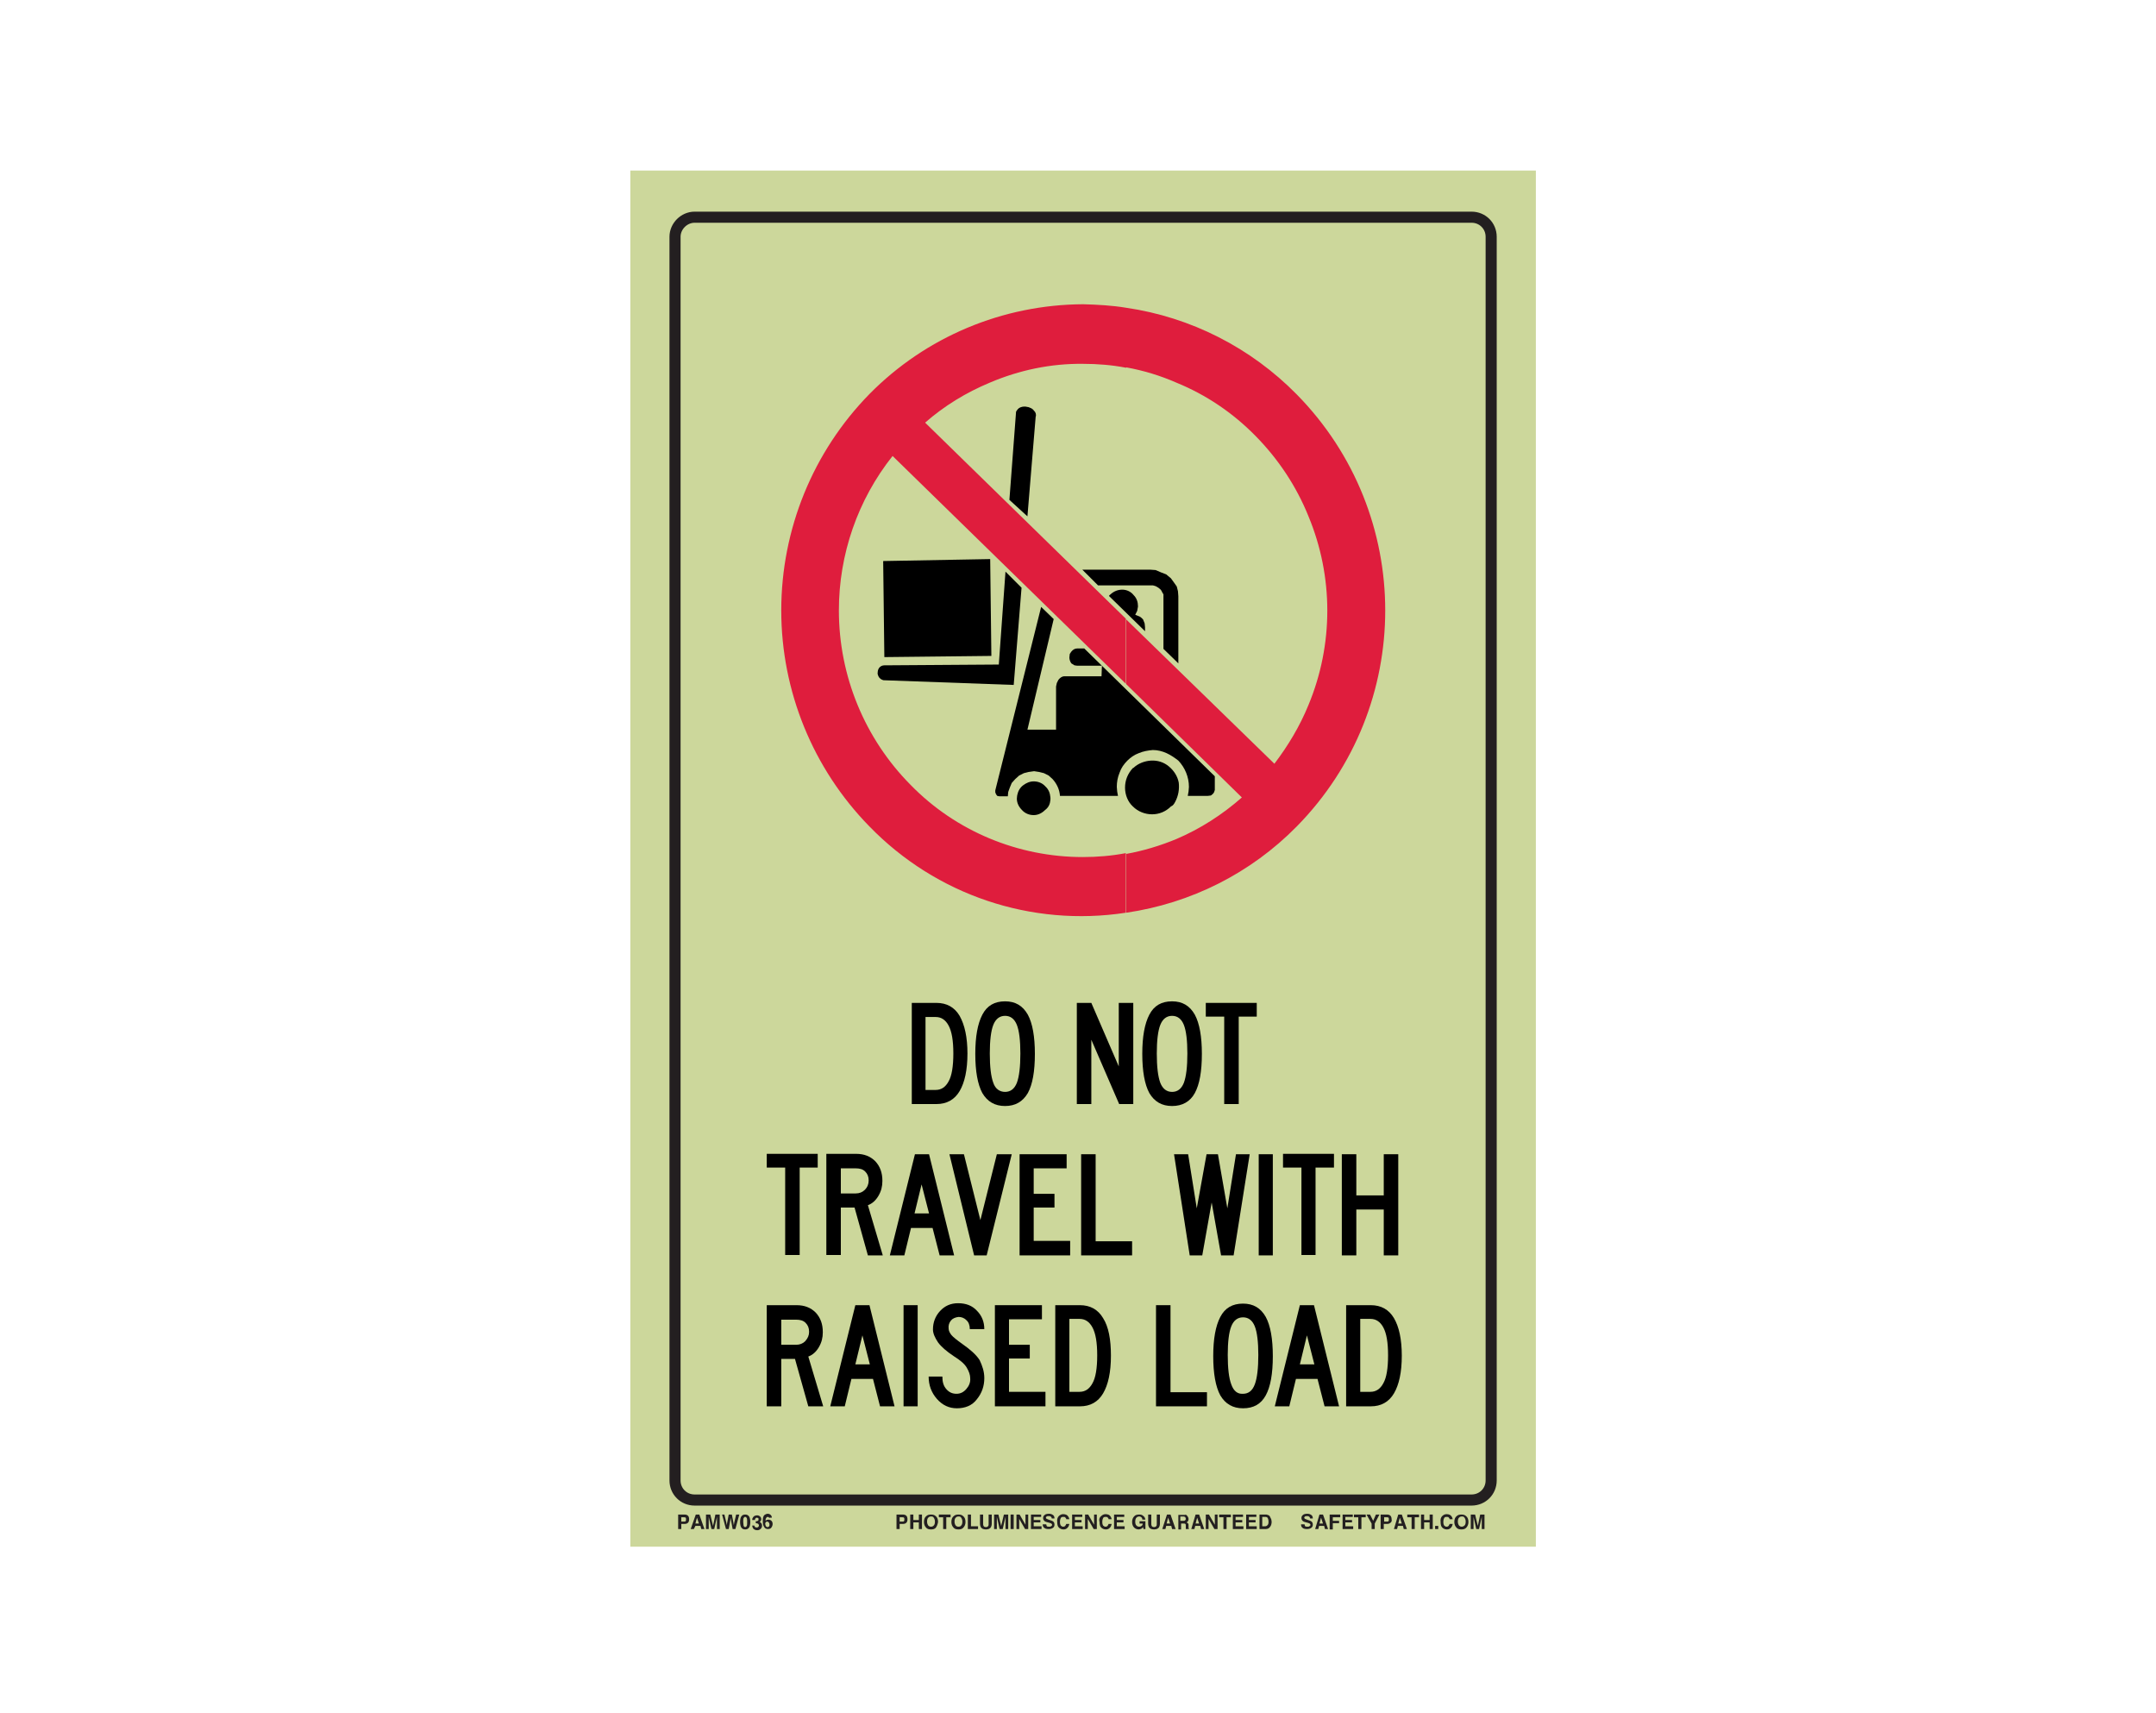 <?xml version="1.0" encoding="utf-8"?>
<!-- Generator: Adobe Illustrator 26.0.1, SVG Export Plug-In . SVG Version: 6.00 Build 0)  -->
<svg version="1.1" id="Layer_1" xmlns="http://www.w3.org/2000/svg" xmlns:xlink="http://www.w3.org/1999/xlink" x="0px" y="0px"
	 viewBox="0 0 550 437" style="enable-background:new 0 0 550 437;" xml:space="preserve">
<style type="text/css">
	.st0{fill:#CCD79B;}
	.st1{fill:none;stroke:#231F20;stroke-width:2.83;stroke-miterlimit:10;}
	.st2{enable-background:new    ;}
	.st3{fill:#231F20;}
	.st4{fill:#DF1D3D;}
</style>
<rect x="160.8" y="43.5" class="st0" width="231" height="351"/>
<path class="st1" d="M177.2,55.4h198.2c2.8,0,5,2.2,5,5v317.2c0,2.8-2.2,5-5,5H177.2c-2.8,0-5-2.2-5-5V60.4
	C172.2,57.7,174.5,55.4,177.2,55.4z"/>
<g class="st2">
	<path class="st3" d="M231.2,388.4c-0.2,0.2-0.5,0.3-0.9,0.3h-0.8v1.3h-0.8v-3.7h1.6c0.4,0,0.7,0.1,0.9,0.3c0.2,0.2,0.3,0.5,0.3,0.9
		C231.5,387.9,231.4,388.2,231.2,388.4z M230.6,387.1c-0.1-0.1-0.2-0.1-0.4-0.1h-0.7v1.1h0.7c0.2,0,0.3,0,0.4-0.1
		c0.1-0.1,0.1-0.2,0.1-0.4S230.7,387.1,230.6,387.1z"/>
	<path class="st3" d="M232.2,390v-3.7h0.8v1.4h1.4v-1.4h0.8v3.7h-0.8v-1.7h-1.4v1.7H232.2z"/>
	<path class="st3" d="M238.7,389.7c-0.3,0.3-0.7,0.4-1.2,0.4s-0.9-0.1-1.2-0.4c-0.4-0.4-0.6-0.9-0.6-1.5c0-0.7,0.2-1.2,0.6-1.5
		c0.3-0.3,0.7-0.4,1.2-0.4s0.9,0.1,1.2,0.4c0.4,0.3,0.6,0.8,0.6,1.5C239.2,388.8,239,389.3,238.7,389.7z M238.2,389.1
		c0.2-0.2,0.3-0.5,0.3-1c0-0.4-0.1-0.7-0.3-1s-0.4-0.3-0.7-0.3c-0.3,0-0.5,0.1-0.7,0.3s-0.3,0.5-0.3,1c0,0.4,0.1,0.7,0.3,1
		c0.2,0.2,0.4,0.3,0.7,0.3C237.8,389.4,238,389.3,238.2,389.1z"/>
	<path class="st3" d="M242.5,386.3v0.7h-1.1v3h-0.8v-3h-1.1v-0.7H242.5z"/>
	<path class="st3" d="M245.7,389.7c-0.3,0.3-0.7,0.4-1.2,0.4s-0.9-0.1-1.2-0.4c-0.4-0.4-0.6-0.9-0.6-1.5c0-0.7,0.2-1.2,0.6-1.5
		c0.3-0.3,0.7-0.4,1.2-0.4s0.9,0.1,1.2,0.4c0.4,0.3,0.6,0.8,0.6,1.5C246.3,388.8,246.1,389.3,245.7,389.7z M245.2,389.1
		c0.2-0.2,0.3-0.5,0.3-1c0-0.4-0.1-0.7-0.3-1s-0.4-0.3-0.7-0.3c-0.3,0-0.5,0.1-0.7,0.3s-0.3,0.5-0.3,1c0,0.4,0.1,0.7,0.3,1
		c0.2,0.2,0.4,0.3,0.7,0.3C244.8,389.4,245.1,389.3,245.2,389.1z"/>
	<path class="st3" d="M246.9,386.3h0.8v3h1.8v0.7h-2.6V386.3z"/>
	<path class="st3" d="M250,386.3h0.8v2.3c0,0.3,0,0.4,0.1,0.6c0.1,0.2,0.3,0.3,0.6,0.3c0.3,0,0.5-0.1,0.6-0.3
		c0.1-0.1,0.1-0.3,0.1-0.6v-2.3h0.8v2.3c0,0.4-0.1,0.7-0.2,0.9c-0.2,0.4-0.7,0.6-1.3,0.6c-0.6,0-1.1-0.2-1.3-0.6
		c-0.1-0.2-0.2-0.5-0.2-0.9V386.3z"/>
	<path class="st3" d="M256.1,386.3h1.1v3.7h-0.7v-2.5c0-0.1,0-0.2,0-0.3c0-0.1,0-0.2,0-0.3l-0.7,3.1H255l-0.7-3.1c0,0.1,0,0.2,0,0.3
		s0,0.2,0,0.3v2.5h-0.7v-3.7h1.1l0.7,2.9L256.1,386.3z"/>
	<path class="st3" d="M258.6,390h-0.8v-3.7h0.8V390z"/>
	<path class="st3" d="M259.3,386.3h0.8l1.5,2.6v-2.6h0.7v3.7h-0.8l-1.5-2.6v2.6h-0.7V386.3z"/>
	<path class="st3" d="M265.6,386.9h-1.9v0.8h1.7v0.6h-1.7v1h2v0.7H263v-3.7h2.6V386.9z"/>
	<path class="st3" d="M266.9,388.8c0,0.2,0.1,0.3,0.1,0.4c0.1,0.2,0.3,0.2,0.7,0.2c0.2,0,0.3,0,0.4-0.1c0.2-0.1,0.3-0.2,0.3-0.4
		c0-0.1-0.1-0.2-0.2-0.3c-0.1-0.1-0.3-0.1-0.5-0.2l-0.4-0.1c-0.4-0.1-0.7-0.2-0.8-0.3c-0.2-0.2-0.4-0.4-0.4-0.8
		c0-0.3,0.1-0.6,0.4-0.8c0.2-0.2,0.6-0.3,1.1-0.3c0.4,0,0.7,0.1,1,0.3c0.3,0.2,0.4,0.5,0.4,0.9h-0.7c0-0.2-0.1-0.4-0.3-0.5
		c-0.1-0.1-0.3-0.1-0.5-0.1c-0.2,0-0.4,0-0.5,0.1c-0.1,0.1-0.2,0.2-0.2,0.3c0,0.1,0.1,0.2,0.2,0.3c0.1,0,0.2,0.1,0.5,0.2l0.6,0.2
		c0.3,0.1,0.5,0.2,0.6,0.3c0.2,0.2,0.3,0.4,0.3,0.8c0,0.3-0.1,0.6-0.4,0.8c-0.3,0.2-0.6,0.3-1.1,0.3c-0.5,0-0.9-0.1-1.1-0.3
		c-0.3-0.2-0.4-0.5-0.4-0.9H266.9z"/>
	<path class="st3" d="M270.1,386.7c0.3-0.3,0.7-0.5,1.1-0.5c0.6,0,1.1,0.2,1.3,0.6c0.2,0.2,0.2,0.5,0.3,0.7h-0.8
		c0-0.2-0.1-0.3-0.2-0.4c-0.1-0.2-0.3-0.2-0.6-0.2c-0.3,0-0.5,0.1-0.6,0.3s-0.2,0.5-0.2,1s0.1,0.7,0.2,0.9c0.2,0.2,0.4,0.3,0.6,0.3
		c0.3,0,0.5-0.1,0.6-0.3c0.1-0.1,0.1-0.2,0.2-0.4h0.8c-0.1,0.4-0.2,0.7-0.5,1c-0.3,0.3-0.6,0.4-1,0.4c-0.5,0-0.9-0.2-1.2-0.5
		c-0.3-0.3-0.4-0.8-0.4-1.4C269.6,387.5,269.8,387,270.1,386.7z"/>
	<path class="st3" d="M276.1,386.9h-1.9v0.8h1.7v0.6h-1.7v1h2v0.7h-2.7v-3.7h2.6V386.9z"/>
	<path class="st3" d="M276.8,386.3h0.8l1.5,2.6v-2.6h0.7v3.7H279l-1.5-2.6v2.6h-0.7V386.3z"/>
	<path class="st3" d="M280.9,386.7c0.3-0.3,0.7-0.5,1.1-0.5c0.6,0,1.1,0.2,1.3,0.6c0.2,0.2,0.2,0.5,0.3,0.7h-0.8
		c0-0.2-0.1-0.3-0.2-0.4c-0.1-0.2-0.3-0.2-0.6-0.2c-0.3,0-0.5,0.1-0.6,0.3s-0.2,0.5-0.2,1s0.1,0.7,0.2,0.9c0.2,0.2,0.4,0.3,0.6,0.3
		c0.3,0,0.5-0.1,0.6-0.3c0.1-0.1,0.1-0.2,0.2-0.4h0.8c-0.1,0.4-0.2,0.7-0.5,1c-0.3,0.3-0.6,0.4-1,0.4c-0.5,0-0.9-0.2-1.2-0.5
		c-0.3-0.3-0.4-0.8-0.4-1.4C280.3,387.5,280.5,387,280.9,386.7z"/>
	<path class="st3" d="M286.8,386.9h-1.9v0.8h1.7v0.6h-1.7v1h2v0.7h-2.7v-3.7h2.6V386.9z"/>
	<path class="st3" d="M291.4,387.4c-0.1-0.3-0.2-0.4-0.4-0.5c-0.1-0.1-0.3-0.1-0.4-0.1c-0.3,0-0.5,0.1-0.7,0.3s-0.3,0.6-0.3,1
		c0,0.5,0.1,0.8,0.3,1c0.2,0.2,0.4,0.3,0.7,0.3c0.3,0,0.5-0.1,0.6-0.2c0.2-0.1,0.3-0.3,0.3-0.6h-0.8V388h1.5v2h-0.5l-0.1-0.5
		c-0.1,0.2-0.3,0.3-0.4,0.4c-0.2,0.1-0.5,0.2-0.7,0.2c-0.5,0-0.9-0.2-1.2-0.5c-0.3-0.3-0.5-0.8-0.5-1.4c0-0.6,0.2-1.1,0.5-1.4
		c0.3-0.4,0.8-0.5,1.3-0.5c0.5,0,0.8,0.1,1.1,0.4c0.3,0.2,0.4,0.5,0.5,0.9H291.4z"/>
	<path class="st3" d="M292.9,386.3h0.8v2.3c0,0.3,0,0.4,0.1,0.6c0.1,0.2,0.3,0.3,0.6,0.3c0.3,0,0.5-0.1,0.6-0.3
		c0.1-0.1,0.1-0.3,0.1-0.6v-2.3h0.8v2.3c0,0.4-0.1,0.7-0.2,0.9c-0.2,0.4-0.7,0.6-1.3,0.6c-0.6,0-1.1-0.2-1.3-0.6
		c-0.1-0.2-0.2-0.5-0.2-0.9V386.3z"/>
	<path class="st3" d="M297.7,386.3h0.9l1.3,3.7H299l-0.2-0.8h-1.3l-0.2,0.8h-0.8L297.7,386.3z M297.6,388.6h0.9l-0.5-1.5
		L297.6,388.6z"/>
	<path class="st3" d="M302.6,386.4c0.1,0.1,0.2,0.1,0.3,0.3c0.1,0.1,0.1,0.2,0.2,0.3c0,0.1,0.1,0.2,0.1,0.4c0,0.2,0,0.3-0.1,0.5
		c-0.1,0.2-0.2,0.3-0.4,0.4c0.2,0.1,0.3,0.2,0.4,0.3c0.1,0.1,0.1,0.3,0.1,0.6v0.2c0,0.2,0,0.3,0,0.3c0,0.1,0.1,0.2,0.1,0.2v0.1h-0.8
		c0-0.1,0-0.1,0-0.2c0-0.1,0-0.2,0-0.3l0-0.3c0-0.2,0-0.4-0.1-0.5c-0.1-0.1-0.2-0.1-0.4-0.1h-0.7v1.5h-0.7v-3.7h1.8
		C302.3,386.3,302.5,386.3,302.6,386.4z M301.1,386.9v1h0.8c0.2,0,0.3,0,0.4-0.1c0.1-0.1,0.2-0.2,0.2-0.4c0-0.2-0.1-0.4-0.2-0.5
		c-0.1,0-0.2-0.1-0.4-0.1H301.1z"/>
	<path class="st3" d="M305,386.3h0.9l1.3,3.7h-0.8l-0.2-0.8h-1.3l-0.2,0.8h-0.8L305,386.3z M305,388.6h0.9l-0.5-1.5L305,388.6z"/>
	<path class="st3" d="M307.6,386.3h0.8l1.5,2.6v-2.6h0.7v3.7h-0.8l-1.5-2.6v2.6h-0.7V386.3z"/>
	<path class="st3" d="M314,386.3v0.7h-1.1v3h-0.8v-3H311v-0.7H314z"/>
	<path class="st3" d="M317.1,386.9h-1.9v0.8h1.7v0.6h-1.7v1h2v0.7h-2.7v-3.7h2.6V386.9z"/>
	<path class="st3" d="M320.5,386.9h-1.9v0.8h1.7v0.6h-1.7v1h2v0.7h-2.7v-3.7h2.6V386.9z"/>
	<path class="st3" d="M323.4,386.4c0.3,0.1,0.5,0.2,0.6,0.5c0.1,0.2,0.2,0.4,0.3,0.6c0,0.2,0.1,0.4,0.1,0.6c0,0.5-0.1,0.9-0.3,1.2
		c-0.3,0.5-0.7,0.7-1.2,0.7h-1.6v-3.7h1.6C323,386.3,323.2,386.3,323.4,386.4z M322,386.9v2.4h0.7c0.4,0,0.6-0.2,0.8-0.5
		c0.1-0.2,0.1-0.4,0.1-0.7c0-0.4-0.1-0.7-0.2-0.9c-0.1-0.2-0.3-0.3-0.7-0.3H322z"/>
</g>
<g class="st2">
	<path class="st3" d="M332.8,388.8c0,0.2,0.1,0.3,0.1,0.4c0.1,0.2,0.3,0.2,0.7,0.2c0.2,0,0.3,0,0.4-0.1c0.2-0.1,0.3-0.2,0.3-0.4
		c0-0.1-0.1-0.2-0.2-0.3c-0.1-0.1-0.3-0.1-0.5-0.2l-0.4-0.1c-0.4-0.1-0.7-0.2-0.8-0.3c-0.2-0.2-0.4-0.4-0.4-0.8
		c0-0.3,0.1-0.6,0.4-0.8c0.2-0.2,0.6-0.3,1.1-0.3c0.4,0,0.7,0.1,1,0.3c0.3,0.2,0.4,0.5,0.4,0.9h-0.7c0-0.2-0.1-0.4-0.3-0.5
		c-0.1-0.1-0.3-0.1-0.5-0.1c-0.2,0-0.4,0-0.5,0.1c-0.1,0.1-0.2,0.2-0.2,0.3c0,0.1,0.1,0.2,0.2,0.3c0.1,0,0.2,0.1,0.5,0.2l0.6,0.2
		c0.3,0.1,0.5,0.2,0.6,0.3c0.2,0.2,0.3,0.4,0.3,0.8c0,0.3-0.1,0.6-0.4,0.8c-0.3,0.2-0.6,0.3-1.1,0.3c-0.5,0-0.9-0.1-1.1-0.3
		c-0.3-0.2-0.4-0.5-0.4-0.9H332.8z"/>
	<path class="st3" d="M336.6,386.3h0.9l1.3,3.7H338l-0.2-0.8h-1.3l-0.2,0.8h-0.8L336.6,386.3z M336.6,388.6h0.9l-0.5-1.5
		L336.6,388.6z"/>
	<path class="st3" d="M339.3,386.3h2.6v0.7H340v0.9h1.6v0.6H340v1.6h-0.8V386.3z"/>
	<path class="st3" d="M345.1,386.9h-1.9v0.8h1.7v0.6h-1.7v1h2v0.7h-2.7v-3.7h2.6V386.9z"/>
	<path class="st3" d="M348.4,386.3v0.7h-1.1v3h-0.8v-3h-1.1v-0.7H348.4z"/>
	<path class="st3" d="M351,386.3h0.9l-1.2,2.3v1.4h-0.8v-1.4l-1.3-2.3h0.9l0.8,1.6L351,386.3z"/>
	<path class="st3" d="M354.7,388.4c-0.2,0.2-0.5,0.3-0.9,0.3h-0.8v1.3h-0.8v-3.7h1.6c0.4,0,0.7,0.1,0.9,0.3c0.2,0.2,0.3,0.5,0.3,0.9
		C355.1,387.9,355,388.2,354.7,388.4z M354.2,387.1c-0.1-0.1-0.2-0.1-0.4-0.1h-0.7v1.1h0.7c0.2,0,0.3,0,0.4-0.1
		c0.1-0.1,0.1-0.2,0.1-0.4S354.3,387.1,354.2,387.1z"/>
	<path class="st3" d="M356.7,386.3h0.9l1.3,3.7h-0.8l-0.2-0.8h-1.3l-0.2,0.8h-0.8L356.7,386.3z M356.7,388.6h0.9l-0.5-1.5
		L356.7,388.6z"/>
	<path class="st3" d="M362,386.3v0.7h-1.1v3h-0.8v-3H359v-0.7H362z"/>
	<path class="st3" d="M362.5,390v-3.7h0.8v1.4h1.4v-1.4h0.8v3.7h-0.8v-1.7h-1.4v1.7H362.5z"/>
	<path class="st3" d="M366.1,389.2h0.8v0.8h-0.8V389.2z"/>
	<path class="st3" d="M367.9,386.7c0.3-0.3,0.7-0.5,1.1-0.5c0.6,0,1.1,0.2,1.3,0.6c0.2,0.2,0.2,0.5,0.3,0.7h-0.8
		c0-0.2-0.1-0.3-0.2-0.4c-0.1-0.2-0.3-0.2-0.6-0.2c-0.3,0-0.5,0.1-0.6,0.3s-0.2,0.5-0.2,1s0.1,0.7,0.2,0.9c0.2,0.2,0.4,0.3,0.6,0.3
		c0.3,0,0.5-0.1,0.6-0.3c0.1-0.1,0.1-0.2,0.2-0.4h0.8c-0.1,0.4-0.2,0.7-0.5,1c-0.3,0.3-0.6,0.4-1,0.4c-0.5,0-0.9-0.2-1.2-0.5
		c-0.3-0.3-0.4-0.8-0.4-1.4C367.4,387.5,367.6,387,367.9,386.7z"/>
	<path class="st3" d="M374,389.7c-0.3,0.3-0.7,0.4-1.2,0.4s-0.9-0.1-1.2-0.4c-0.4-0.4-0.6-0.9-0.6-1.5c0-0.7,0.2-1.2,0.6-1.5
		c0.3-0.3,0.7-0.4,1.2-0.4s0.9,0.1,1.2,0.4c0.4,0.3,0.6,0.8,0.6,1.5C374.6,388.8,374.4,389.3,374,389.7z M373.6,389.1
		c0.2-0.2,0.3-0.5,0.3-1c0-0.4-0.1-0.7-0.3-1s-0.4-0.3-0.7-0.3c-0.3,0-0.5,0.1-0.7,0.3s-0.3,0.5-0.3,1c0,0.4,0.1,0.7,0.3,1
		c0.2,0.2,0.4,0.3,0.7,0.3C373.1,389.4,373.4,389.3,373.6,389.1z"/>
	<path class="st3" d="M377.6,386.3h1.1v3.7H378v-2.5c0-0.1,0-0.2,0-0.3c0-0.1,0-0.2,0-0.3l-0.7,3.1h-0.7l-0.7-3.1c0,0.1,0,0.2,0,0.3
		s0,0.2,0,0.3v2.5h-0.7v-3.7h1.1l0.7,2.9L377.6,386.3z"/>
</g>
<g class="st2">
	<path class="st3" d="M175.5,388.4c-0.2,0.2-0.5,0.3-0.9,0.3h-0.8v1.3H173v-3.7h1.6c0.4,0,0.7,0.1,0.9,0.3c0.2,0.2,0.3,0.5,0.3,0.9
		C175.8,387.9,175.7,388.2,175.5,388.4z M174.9,387.1c-0.1-0.1-0.2-0.1-0.4-0.1h-0.7v1.1h0.7c0.2,0,0.3,0,0.4-0.1
		c0.1-0.1,0.1-0.2,0.1-0.4S175,387.1,174.9,387.1z"/>
	<path class="st3" d="M177.5,386.3h0.9l1.3,3.7h-0.8l-0.2-0.8h-1.3L177,390h-0.8L177.5,386.3z M177.4,388.6h0.9l-0.5-1.5
		L177.4,388.6z"/>
	<path class="st3" d="M182.5,386.3h1.1v3.7h-0.7v-2.5c0-0.1,0-0.2,0-0.3c0-0.1,0-0.2,0-0.3l-0.7,3.1h-0.7l-0.7-3.1
		c0,0.1,0,0.2,0,0.3c0,0.1,0,0.2,0,0.3v2.5h-0.7v-3.7h1.1l0.7,2.9L182.5,386.3z"/>
	<path class="st3" d="M184.8,386.3l0.5,2.1l0.1,0.6l0.1-0.6l0.4-2.1h0.8l0.4,2.1l0.1,0.6l0.1-0.6l0.5-2.1h0.8l-1,3.7h-0.7l-0.4-2.2
		l-0.1-0.7l-0.1,0.7l-0.4,2.2h-0.7l-1-3.7H184.8z"/>
	<path class="st3" d="M191.1,386.8c0.2,0.3,0.3,0.8,0.3,1.4s-0.1,1.1-0.3,1.4s-0.5,0.5-1,0.5s-0.8-0.2-1-0.5s-0.3-0.8-0.3-1.4
		s0.1-1.1,0.3-1.4s0.5-0.5,1-0.5S190.9,386.5,191.1,386.8z M189.7,389.2c0.1,0.2,0.2,0.3,0.4,0.3s0.3-0.1,0.4-0.3s0.1-0.5,0.1-1
		c0-0.4,0-0.8-0.1-1c-0.1-0.2-0.2-0.3-0.4-0.3s-0.3,0.1-0.4,0.3c-0.1,0.2-0.1,0.5-0.1,1C189.6,388.6,189.7,388.9,189.7,389.2z"/>
	<path class="st3" d="M192.4,388.9c0,0.1,0,0.3,0.1,0.4c0.1,0.2,0.2,0.3,0.5,0.3c0.1,0,0.3,0,0.4-0.1c0.1-0.1,0.2-0.2,0.2-0.4
		c0-0.2-0.1-0.4-0.3-0.5c-0.1,0-0.3-0.1-0.5-0.1v-0.5c0.2,0,0.4,0,0.5-0.1c0.2-0.1,0.2-0.2,0.2-0.4c0-0.1,0-0.3-0.1-0.3
		s-0.2-0.1-0.3-0.1c-0.2,0-0.3,0.1-0.4,0.2c-0.1,0.1-0.1,0.2-0.1,0.4h-0.7c0-0.2,0-0.4,0.1-0.5c0.1-0.1,0.1-0.3,0.3-0.4
		c0.1-0.1,0.2-0.2,0.3-0.2s0.3-0.1,0.5-0.1c0.3,0,0.6,0.1,0.8,0.3c0.2,0.2,0.3,0.4,0.3,0.7c0,0.2-0.1,0.4-0.2,0.5
		c-0.1,0.1-0.2,0.2-0.2,0.2c0.1,0,0.2,0.1,0.3,0.2c0.2,0.2,0.3,0.4,0.3,0.7c0,0.3-0.1,0.6-0.3,0.8s-0.5,0.4-0.9,0.4
		c-0.5,0-0.9-0.2-1.1-0.5c-0.1-0.2-0.2-0.4-0.2-0.7H192.4z"/>
	<path class="st3" d="M196.3,387.3c0-0.1,0-0.1-0.1-0.2c-0.1-0.1-0.2-0.2-0.3-0.2c-0.2,0-0.4,0.1-0.5,0.4c-0.1,0.1-0.1,0.4-0.1,0.6
		c0.1-0.1,0.2-0.2,0.3-0.2c0.1,0,0.2-0.1,0.4-0.1c0.3,0,0.6,0.1,0.8,0.3c0.2,0.2,0.3,0.5,0.3,0.8c0,0.3-0.1,0.6-0.3,0.9
		c-0.2,0.3-0.5,0.4-0.9,0.4c-0.5,0-0.8-0.2-1-0.6c-0.2-0.3-0.3-0.7-0.3-1.2c0-0.3,0-0.5,0-0.7c0-0.3,0.1-0.6,0.2-0.8
		c0.1-0.2,0.2-0.3,0.4-0.4s0.4-0.2,0.6-0.2c0.3,0,0.6,0.1,0.8,0.3c0.2,0.2,0.3,0.4,0.3,0.7H196.3z M195.4,389.3
		c0.1,0.1,0.2,0.2,0.4,0.2c0.2,0,0.3-0.1,0.4-0.2c0.1-0.1,0.1-0.3,0.1-0.5c0-0.2-0.1-0.4-0.2-0.5c-0.1-0.1-0.2-0.2-0.4-0.2
		c-0.1,0-0.2,0-0.3,0.1c-0.1,0.1-0.2,0.3-0.2,0.5C195.3,389,195.3,389.2,195.4,389.3z"/>
</g>
<g class="st2">
	<path d="M246.8,268.7c0,4.2-0.7,7.4-2,9.6c-1.3,2.2-3.3,3.3-5.9,3.3h-6.3v-25.8h6.3c2.6,0,4.6,1.1,5.9,3.3
		C246.1,261.4,246.8,264.6,246.8,268.7z M243.2,268.7c0-3.3-0.4-5.6-1.2-7.1c-0.8-1.5-1.9-2.2-3.3-2.2h-2.6v9.3v9.3h2.6
		c1.4,0,2.5-0.7,3.3-2.2C242.8,274.4,243.2,272,243.2,268.7z"/>
</g>
<g class="st2">
	<path d="M256.4,282.1c-2.6,0-4.5-1.1-5.8-3.3c-1.2-2.2-1.8-5.6-1.8-10c0-4.4,0.6-7.7,1.8-10s3.1-3.4,5.8-3.4c2.6,0,4.5,1.1,5.8,3.4
		c1.2,2.2,1.8,5.6,1.8,10c0,4.5-0.6,7.8-1.8,10C260.9,281,259,282.1,256.4,282.1z M256.4,278.5c1.4,0,2.4-0.8,3-2.3
		c0.6-1.6,0.9-4.1,0.9-7.5c0-3.3-0.3-5.8-0.9-7.3c-0.6-1.5-1.6-2.3-3-2.3c-1.4,0-2.4,0.8-3,2.3c-0.6,1.5-0.9,4-0.9,7.3
		c0,3.4,0.3,5.9,0.9,7.5C253.9,277.7,255,278.5,256.4,278.5z"/>
</g>
<g class="st2">
	<path d="M289,281.6h-3.5l-7.1-16.4v16.4h-3.7v-25.8h3.7l7,16.2v-16.2h3.7V281.6z"/>
</g>
<g class="st2">
	<path d="M299,282.1c-2.6,0-4.5-1.1-5.8-3.3c-1.2-2.2-1.8-5.6-1.8-10c0-4.4,0.6-7.7,1.8-10s3.1-3.4,5.8-3.4c2.6,0,4.5,1.1,5.8,3.4
		c1.2,2.2,1.8,5.6,1.8,10c0,4.5-0.6,7.8-1.8,10C303.6,281,301.6,282.1,299,282.1z M299,278.5c1.4,0,2.4-0.8,3-2.3
		c0.6-1.6,0.9-4.1,0.9-7.5c0-3.3-0.3-5.8-0.9-7.3c-0.6-1.5-1.6-2.3-3-2.3c-1.4,0-2.4,0.8-3,2.3c-0.6,1.5-0.9,4-0.9,7.3
		c0,3.4,0.3,5.9,0.9,7.5C296.6,277.7,297.6,278.5,299,278.5z"/>
</g>
<g class="st2">
	<path d="M320.7,259.3h-4.7v22.3h-3.7v-22.3h-4.7v-3.5h13V259.3z"/>
</g>
<g class="st2">
	<path d="M208.7,297.8h-4.7v22.3h-3.7v-22.3h-4.7v-3.5h13V297.8z"/>
</g>
<g class="st2">
	<path d="M225.2,320.2h-3.8L218,308h-3.5v12.1h-3.7v-25.8h7.6c2,0,3.6,0.6,4.9,1.9c1.2,1.3,1.8,2.9,1.8,5c0,1.4-0.3,2.6-1,3.8
		c-0.7,1.2-1.6,2-2.7,2.4L225.2,320.2z M221.6,301.1c0-1-0.3-1.7-0.9-2.3c-0.6-0.6-1.4-0.8-2.4-0.8h-3.8v6.4h3.8
		c0.9,0,1.7-0.3,2.3-0.9C221.3,302.8,221.6,302,221.6,301.1z"/>
</g>
<g class="st2">
	<path d="M243.4,320.2h-3.7l-1.8-7h-5.5l-1.7,7h-3.7l6.4-25.8h3.6L243.4,320.2z M237,309.5l-1.9-7.4l-1.8,7.4H237z"/>
</g>
<g class="st2">
	<path d="M258.1,294.4l-6.4,25.8h-3.2l-6.3-25.8h3.7l4.2,16.8l4.2-16.8H258.1z"/>
</g>
<g class="st2">
	<path d="M273.1,320.2h-13v-25.8h12v3.6h-8.4v6.5h5.3v3.5h-5.3v8.5h9.3V320.2z"/>
</g>
<g class="st2">
	<path d="M288.8,320.2h-13v-25.8h3.7v22.2h9.3V320.2z"/>
</g>
<g class="st2">
	<path d="M318.8,294.4l-4.1,25.8h-3.2l-2.4-13.5l-2.4,13.5h-3.2l-4-25.8h3.6l2.2,13.8l2.5-13.8h2.9l2.4,13.8l2.2-13.8H318.8z"/>
</g>
<g class="st2">
	<path d="M324.7,320.2h-3.6v-25.8h3.6V320.2z"/>
</g>
<g class="st2">
	<path d="M340.3,297.8h-4.7v22.3H332v-22.3h-4.7v-3.5h13V297.8z"/>
</g>
<g class="st2">
	<path d="M356.7,320.2H353v-11.7h-7v11.7h-3.7v-25.8h3.7v10.5h7v-10.5h3.7V320.2z"/>
</g>
<g class="st2">
	<path d="M210,358.7h-3.8l-3.4-12.1h-3.5v12.1h-3.7v-25.8h7.6c2,0,3.6,0.6,4.9,1.9c1.2,1.3,1.8,2.9,1.8,5c0,1.4-0.3,2.6-1,3.8
		c-0.7,1.2-1.6,2-2.7,2.4L210,358.7z M206.4,339.7c0-1-0.3-1.7-0.9-2.3c-0.6-0.6-1.4-0.8-2.4-0.8h-3.8v6.4h3.8
		c0.9,0,1.7-0.3,2.3-0.9C206.1,341.3,206.4,340.6,206.4,339.7z"/>
</g>
<g class="st2">
	<path d="M228.2,358.7h-3.7l-1.8-7h-5.5l-1.7,7h-3.7l6.4-25.8h3.6L228.2,358.7z M221.9,348l-1.9-7.4l-1.8,7.4H221.9z"/>
</g>
<g class="st2">
	<path d="M234.1,358.7h-3.6v-25.8h3.6V358.7z"/>
</g>
<g class="st2">
	<path d="M251.1,351.5c0,2-0.6,3.8-1.9,5.4c-1.2,1.6-3,2.3-5.1,2.3c-2,0-3.7-0.8-5.1-2.4c-1.4-1.6-2.1-3.5-2.1-5.7h3.5
		c0,1.4,0.3,2.4,1,3.2s1.5,1.2,2.6,1.2c1,0,1.8-0.4,2.5-1.2c0.7-0.8,1.1-1.7,1-2.8c0-0.8-0.3-1.7-0.9-2.7s-1.7-1.9-3.3-2.9
		c-1.8-1.2-3.2-2.4-4-3.5c-0.8-1.2-1.3-2.3-1.3-3.3c0-1.8,0.6-3.4,1.8-4.7c1.2-1.3,2.7-2,4.6-2c2,0,3.6,0.6,4.8,1.9
		c1.3,1.3,1.9,2.9,1.9,4.7h-3.7c0-1-0.3-1.8-0.9-2.3c-0.6-0.6-1.3-0.8-2-0.8c-0.8,0.1-1.5,0.4-1.9,0.9c-0.5,0.6-0.7,1.3-0.6,2.1
		c0,0.5,0.3,1.1,0.7,1.6s1.4,1.3,2.8,2.3c2,1.4,3.5,2.7,4.4,4.1C250.6,348.4,251.1,349.8,251.1,351.5z"/>
</g>
<g class="st2">
	<path d="M266.8,358.7h-13v-25.8h12v3.6h-8.4v6.5h5.3v3.5h-5.3v8.5h9.3V358.7z"/>
</g>
<g class="st2">
	<path d="M283.4,345.8c0,4.2-0.7,7.4-2,9.6c-1.3,2.2-3.3,3.3-5.9,3.3h-6.3v-25.8h6.3c2.6,0,4.6,1.1,5.9,3.3
		C282.8,338.4,283.4,341.6,283.4,345.8z M279.9,345.7c0-3.3-0.4-5.6-1.2-7.1c-0.8-1.5-1.9-2.2-3.3-2.2h-2.6v9.3v9.3h2.6
		c1.4,0,2.5-0.7,3.3-2.2C279.5,351.4,279.9,349,279.9,345.7z"/>
</g>
<g class="st2">
	<path d="M307.9,358.7h-13v-25.8h3.7v22.2h9.3V358.7z"/>
</g>
<g class="st2">
	<path d="M317.1,359.2c-2.6,0-4.5-1.1-5.8-3.3c-1.2-2.2-1.8-5.6-1.8-10c0-4.4,0.6-7.7,1.8-10s3.1-3.4,5.8-3.4c2.6,0,4.5,1.1,5.8,3.4
		c1.2,2.2,1.8,5.6,1.8,10c0,4.5-0.6,7.8-1.8,10C321.7,358.1,319.8,359.2,317.1,359.2z M317.1,355.5c1.4,0,2.4-0.8,3-2.4
		c0.6-1.6,0.9-4.1,0.9-7.5c0-3.3-0.3-5.8-0.9-7.3c-0.6-1.5-1.6-2.3-3-2.3c-1.4,0-2.4,0.8-3,2.3c-0.6,1.5-0.9,4-0.9,7.3
		c0,3.4,0.3,5.9,0.9,7.5C314.7,354.8,315.7,355.6,317.1,355.5z"/>
</g>
<g class="st2">
	<path d="M341.6,358.7h-3.7l-1.8-7h-5.5l-1.7,7h-3.7l6.4-25.8h3.6L341.6,358.7z M335.3,348l-1.9-7.4l-1.8,7.4H335.3z"/>
</g>
<g class="st2">
	<path d="M357.6,345.8c0,4.2-0.7,7.4-2,9.6c-1.3,2.2-3.3,3.3-5.9,3.3h-6.3v-25.8h6.3c2.6,0,4.6,1.1,5.9,3.3
		C356.9,338.4,357.6,341.6,357.6,345.8z M354.1,345.7c0-3.3-0.4-5.6-1.2-7.1c-0.8-1.5-1.9-2.2-3.3-2.2h-2.6v9.3v9.3h2.6
		c1.4,0,2.5-0.7,3.3-2.2C353.7,351.4,354.1,349,354.1,345.7z"/>
</g>
<polygon points="296.8,165.5 300.6,169.2 300.6,152.1 300.5,150.8 300.2,149.6 299.5,148.6 298.7,147.5 297.5,146.5 296.2,146 
	294.8,145.4 293.4,145.3 276.1,145.3 280.1,149.3 293.4,149.3 294.1,149.3 294.8,149.5 295.5,149.9 296.1,150.4 296.3,150.7 
	296.5,151.1 296.8,151.6 296.8,152.1 "/>
<path d="M283,152.1l9.1,8.9v-1l-0.1-1l-0.4-1l-0.4-0.4l-0.4-0.3l-1.2-0.5l0.5-1l0.2-1.1c0-1.1-0.3-2.1-1.1-2.9
	c-0.7-0.9-1.8-1.4-2.9-1.4c-1.1,0-2.1,0.4-2.9,1.1l-0.1,0.1c-0.2,0.1-0.3,0.3-0.4,0.4"/>
<path d="M268.8,157.9l-3.2-3.1l-11.7,46.8v0.5l0.2,0.5l0.3,0.4l0.5,0.1h2.2l0.1-1.1l0.4-1.1l0.5-1.2l0.9-1l1-0.9l1.2-0.6l1.2-0.3
	l1.4-0.2l1.3,0.2l1.2,0.3l1.2,0.6l1,0.9c1.1,1.2,1.8,2.7,1.9,4.3h14.8l-0.2-1.1l-0.1-1.2c0-1.2,0.2-2.4,0.7-3.6
	c0.4-1.2,1.1-2.2,2-3.1c0.8-0.8,1.8-1.5,2.9-1.9c1.2-0.5,2.4-0.7,3.6-0.8c1.2,0,2.4,0.3,3.5,0.8c1.1,0.5,2.1,1.2,3,1.9
	c1.7,1.8,2.7,4.2,2.7,6.7l-0.1,1.2l-0.2,1.1h5.1l0.8-0.1l0.5-0.4l0.3-0.4l0.2-0.6V198l-33.3-32.6h-1.8c-0.6,0-1.1,0.3-1.5,0.8
	l-0.4,0.6l-0.1,0.9c0,0.5,0.2,1.1,0.5,1.5l0.8,0.5l0.7,0.1h6.3l-0.1,2.7h-9.5c-0.6,0-1.1,0.4-1.5,0.9l-0.4,0.8l-0.2,0.9v11h-7.3
	L268.8,157.9z"/>
<path d="M262.1,131.7l2.1-25.4c0.2-0.5,0-1.2-0.4-1.5c-0.2-0.3-0.4-0.5-0.8-0.7c-0.3-0.1-0.6-0.3-0.9-0.3c-0.3-0.1-0.6-0.1-0.9-0.1
	c-0.3,0-0.6,0.1-0.9,0.2c-0.5,0.2-0.8,0.6-1.1,1.1l-1.7,22.5L262.1,131.7z"/>
<path d="M260.6,149.9l-4.1-4.1l-1.7,23.7l-29.2,0.2c-0.5,0-0.9,0.2-1.2,0.5c-0.3,0.3-0.5,0.8-0.5,1.3c-0.1,0.4,0.1,0.8,0.3,1.2
	c0.3,0.4,0.7,0.7,1.2,0.8l33.2,1.2L260.6,149.9z"/>
<rect x="275.7" y="179.9" width="3.6" height="6.1"/>
<path d="M267.9,204.4c0.1-0.5,0.1-0.9,0-1.4c-0.1-1-0.6-1.9-1.4-2.6c-0.7-0.7-1.7-1.1-2.8-1.1c-1,0-1.9,0.4-2.7,1
	c-0.8,0.6-1.3,1.5-1.5,2.5c0,0.2-0.1,0.5-0.1,0.9c0,1.1,0.5,2.1,1.3,2.9c0.8,0.9,1.9,1.3,3,1.3c1.1,0,2.1-0.5,2.9-1.3
	C267.3,206.1,267.8,205.3,267.9,204.4"/>
<path d="M299.8,204.5c0.8-1.5,1.1-3.2,0.9-4.9c-0.3-1.6-1.2-3-2.5-4.1c-1.3-1.1-2.9-1.6-4.6-1.5c-1.6,0.1-3.2,0.7-4.4,1.8
	c-0.1,0.1-0.1,0.1-0.2,0.1c-1.3,1.4-2,3.1-2,5c0,1.8,0.7,3.6,2,4.8c1.3,1.3,3.1,2,4.9,2c1.8,0,3.5-0.7,4.8-2
	C299.2,205.5,299.5,205.1,299.8,204.5"/>
<path class="st4" d="M199.3,155.7c0,20.6,8.1,40.4,22.5,55.1c17,17.5,41.3,25.7,65.4,22v-15.2c-3.6,0.7-7.3,1-11,1
	c-16.5,0-32.4-6.6-43.9-18.4c-11.7-11.8-18.3-27.8-18.3-44.5c0-14.3,4.8-28.2,13.7-39.4l59.5,58.1v-16.6L236,107.8
	c4.9-4.3,10.5-7.7,16.5-10.2c7.5-3.2,15.6-4.9,23.8-4.8c3.7,0,7.4,0.3,11,1V78.5c-3.6-0.6-7.3-0.8-11-0.9
	c-20.5,0.1-40.1,8.3-54.5,22.9C207.4,115.2,199.3,135,199.3,155.7 M287.3,232.8c16.5-2.4,31.8-10.1,43.5-22
	c30.1-30.6,30.1-79.6,0-110.2c-11.7-11.9-27-19.7-43.5-22.1v15.2c4.4,0.8,8.7,2.1,12.8,3.9c7.6,3.1,14.4,7.7,20.2,13.6
	c5.8,5.9,10.4,12.8,13.5,20.5c6.4,15.4,6.4,32.7,0,48.1c-2.2,5.4-5.2,10.4-8.7,15l-37.8-36.8v16.5l29.5,28.9
	c-5,4.4-10.6,8-16.7,10.6c-4.1,1.7-8.4,3-12.8,3.8L287.3,232.8z"/>
<polygon points="225.6,167.6 252.9,167.3 252.6,142.6 225.3,143.1 "/>
</svg>
